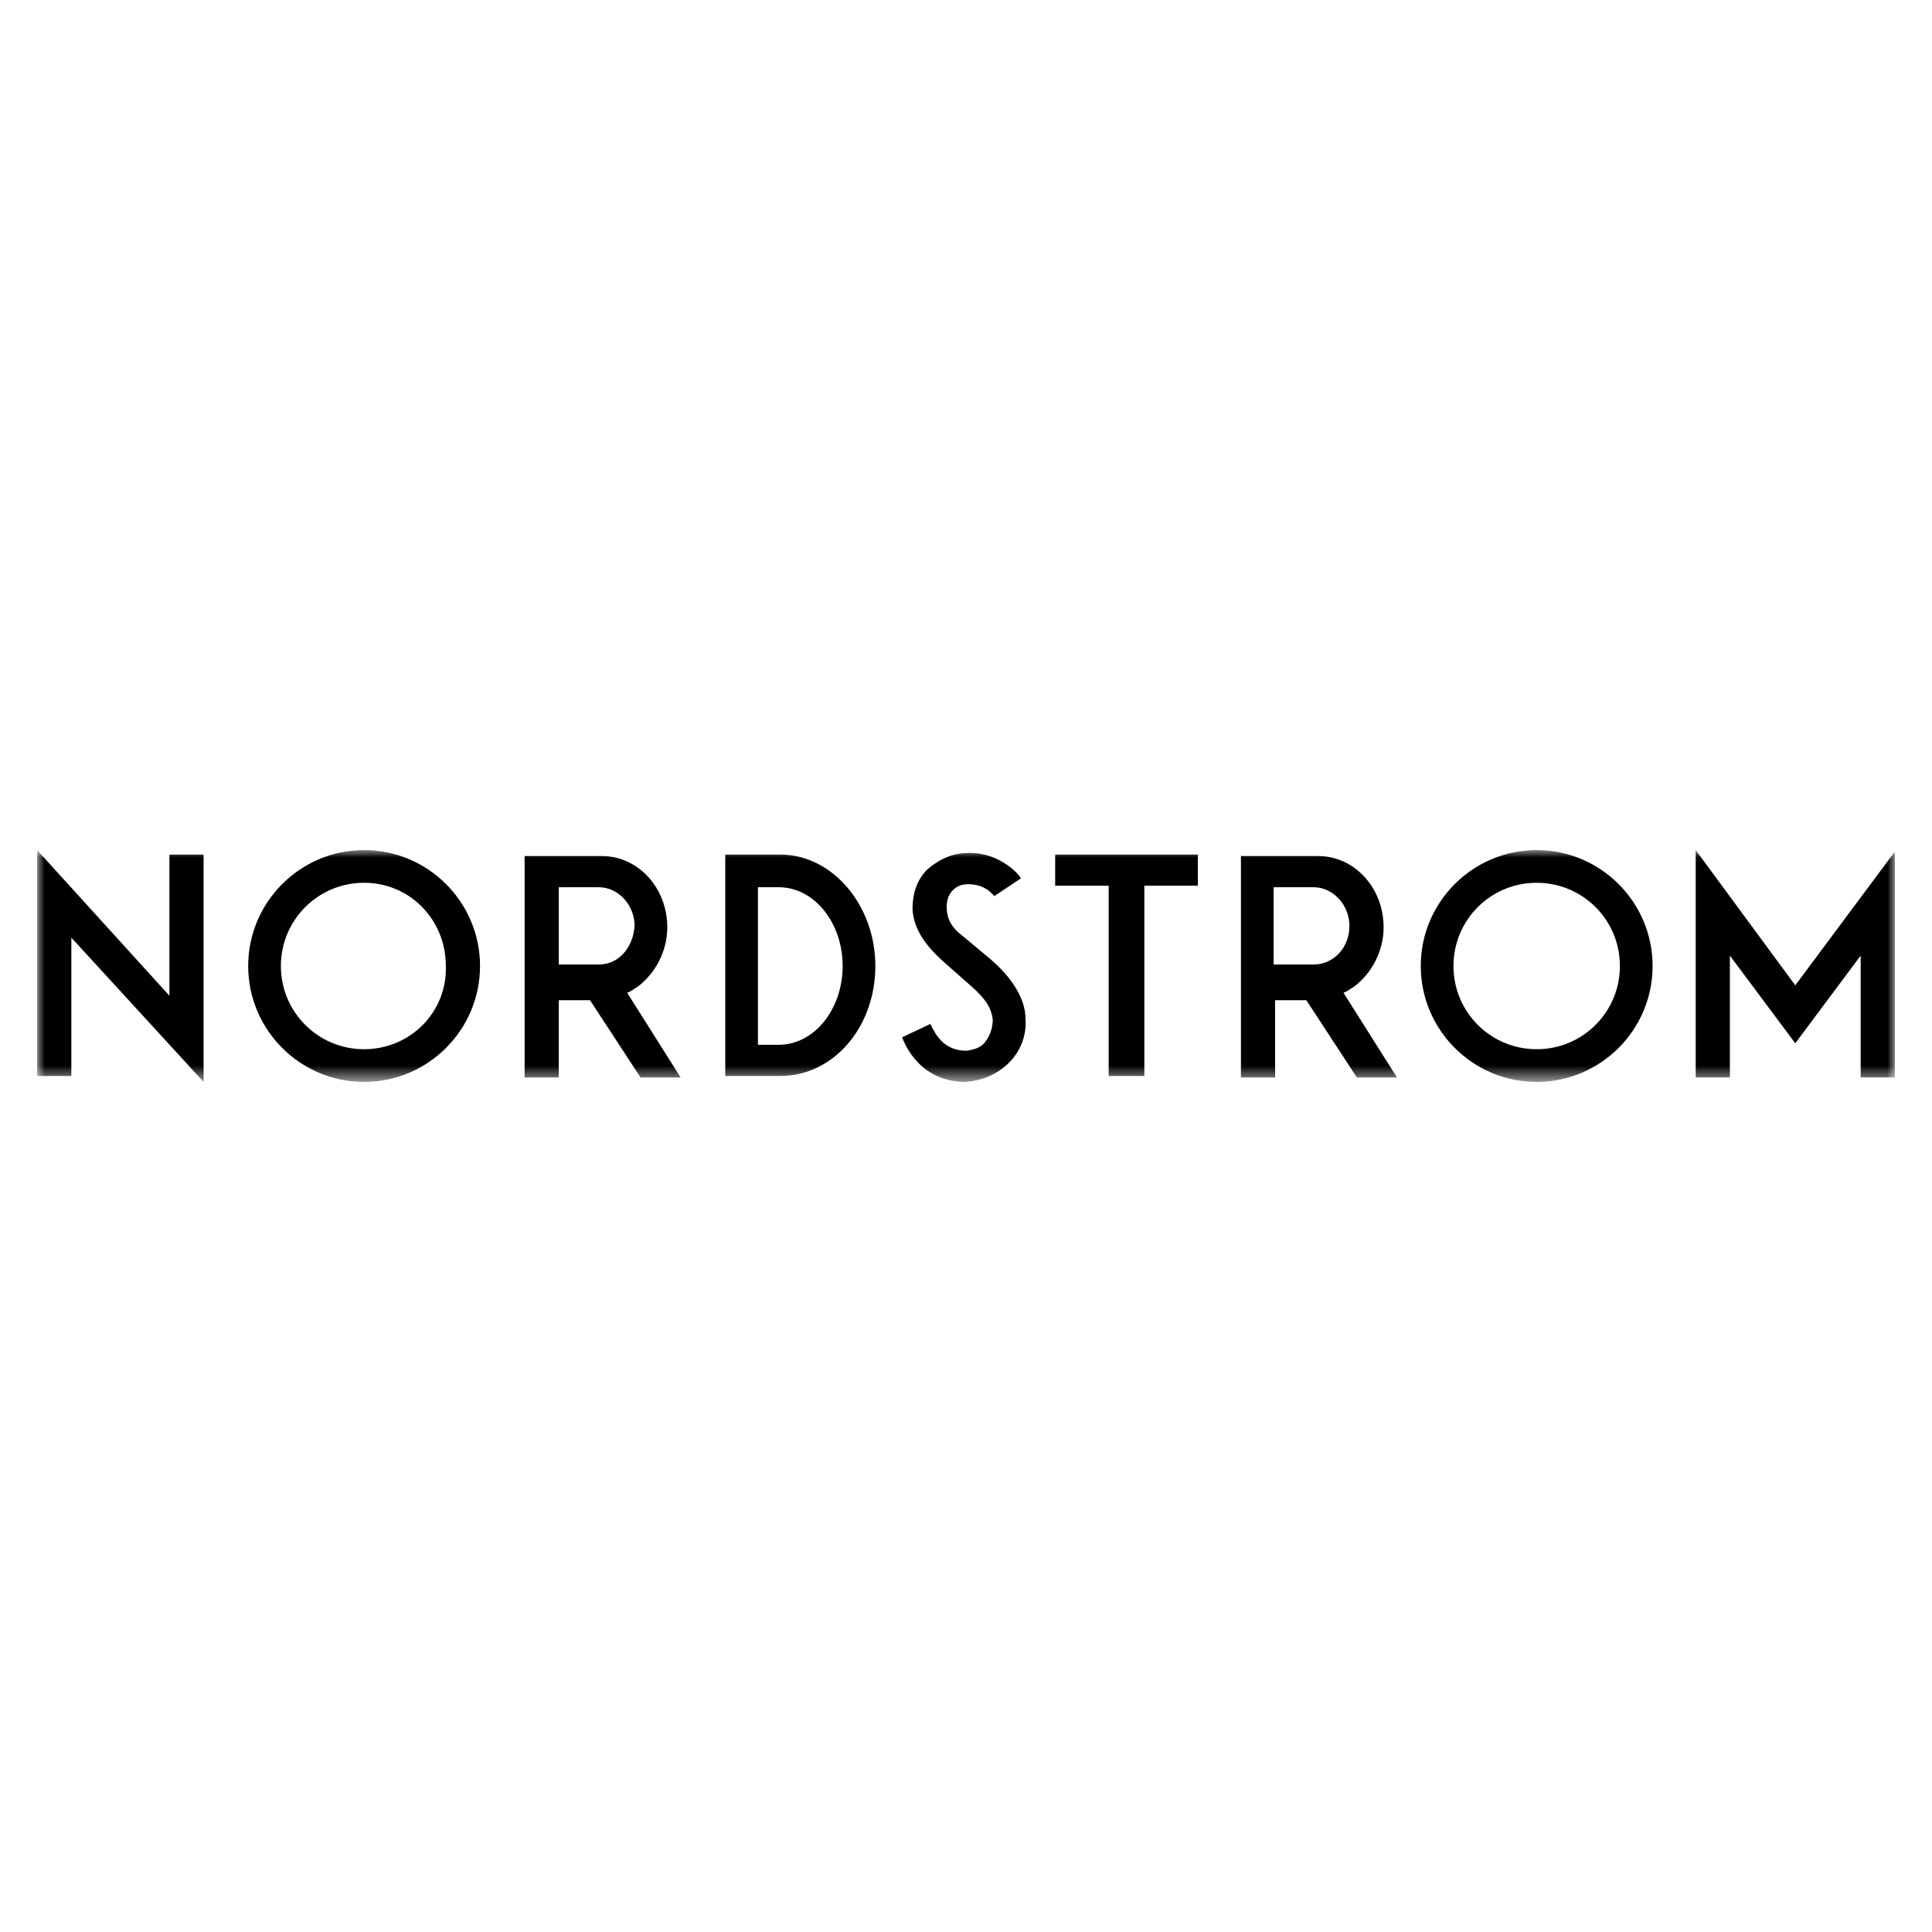 <?xml version="1.0" encoding="UTF-8"?> <svg xmlns="http://www.w3.org/2000/svg" xmlns:xlink="http://www.w3.org/1999/xlink" version="1.1" id="Layer_1" x="0px" y="0px" viewBox="0 0 130 130" style="enable-background:new 0 0 130 130;" xml:space="preserve"> <style type="text/css"> .st0{fill-rule:evenodd;clip-rule:evenodd;fill:#FFFFFF;filter:url(#Adobe_OpacityMaskFilter);} .st1{mask:url(#a_00000012430430279372959860000001882249303635521681_);fill-rule:evenodd;clip-rule:evenodd;} </style> <g> <defs> <filter id="Adobe_OpacityMaskFilter" filterUnits="userSpaceOnUse" x="2.5" y="57.2" width="125" height="15.7"> <feColorMatrix type="matrix" values="1 0 0 0 0 0 1 0 0 0 0 0 1 0 0 0 0 0 1 0"></feColorMatrix> </filter> </defs> <mask maskUnits="userSpaceOnUse" x="2.5" y="57.2" width="125" height="15.7" id="a_00000012430430279372959860000001882249303635521681_"> <path class="st0" d="M2.5,57.2h125v15.7H2.5V57.2z"></path> </mask> <path class="st1" d="M40.3,64.9h-2.7v-5.2h2.7c1.3,0,2.4,1.2,2.4,2.6C42.6,63.8,41.6,64.9,40.3,64.9z M42.2,66.8L42.2,66.8 c0.3-0.1,0.5-0.3,0.7-0.4c1.2-0.9,2-2.4,2-4c0-2.7-2-4.8-4.4-4.8h-5.2v14.9h2.3v-5.2h0h2.1h0l0,0l3.4,5.2h2.7L42.2,66.8z M52.4,70.3H51V59.7h1.4c2.4,0,4.3,2.4,4.3,5.3C56.7,67.9,54.8,70.3,52.4,70.3z M52.5,57.5h-3.7v14.9h3.7c3.6,0,6.4-3.3,6.4-7.4 C58.9,60.9,56,57.5,52.5,57.5z M88.4,64.9h-2.7v-5.2h2.7c1.3,0,2.4,1.2,2.4,2.6C90.8,63.8,89.7,64.9,88.4,64.9z M90.4,66.8 L90.4,66.8c0.3-0.1,0.5-0.3,0.7-0.4c1.2-0.9,2-2.4,2-4c0-2.7-2-4.8-4.4-4.8h-5.2v14.9h2.3v-5.2h0h2.1h0l0,0l3.4,5.2h2.7L90.4,66.8z M80.5,57.5h-9.5v2.1h3.6v12.8h2.4V59.6h3.6V57.5z M13.7,72.8V57.5h-2.3V67l-8.9-9.8v15.2h2.3v-9.3l0.1,0.1L13.7,72.8z M103.4,70.6 c-3.1,0-5.6-2.5-5.6-5.6c0-3.1,2.5-5.6,5.6-5.6c3.1,0,5.6,2.5,5.6,5.6C109,68.1,106.5,70.6,103.4,70.6z M103.4,57.2 c-4.3,0-7.8,3.5-7.8,7.8s3.5,7.8,7.8,7.8c4.3,0,7.8-3.5,7.8-7.8S107.7,57.2,103.4,57.2z M24.5,70.6c-3.1,0-5.6-2.5-5.6-5.6 c0-3.1,2.5-5.6,5.6-5.6S30,61.9,30,65C30.1,68.1,27.6,70.6,24.5,70.6z M24.5,57.2c-4.3,0-7.8,3.5-7.8,7.8s3.5,7.8,7.8,7.8 s7.8-3.5,7.8-7.8C32.3,60.7,28.8,57.2,24.5,57.2z M69,68.5c0-0.8-0.4-2.3-2.4-4L64.8,63c-0.8-0.6-1.1-1.2-1.1-2 c0-0.9,0.6-1.5,1.4-1.5c0,0,1.1-0.1,1.8,0.8l0,0l1.8-1.2l0,0c-0.3-0.5-1.7-1.8-3.6-1.7c-1.1,0-2,0.5-2.7,1.1c-0.7,0.7-1,1.6-1,2.7 c0.1,1.3,0.8,2.4,2.3,3.7l1.7,1.5c0.9,0.8,1.3,1.4,1.4,2.2c0,0.6-0.2,1.1-0.5,1.5c-0.3,0.4-0.7,0.5-1.2,0.6H65c-1.4,0-2-1-2.3-1.6 l-0.1-0.2l-1.9,0.9c0.2,0.5,1.2,3,4.3,3h0c1.1-0.1,2.1-0.5,2.9-1.3C68.7,70.7,69.1,69.6,69,68.5L69,68.5z M120.8,66.3l6.7-9v15.2 h-2.3v-8.2l-4.4,5.9l-4.4-5.9v8.2h-2.3V57.2L120.8,66.3z"></path> </g> </svg> 